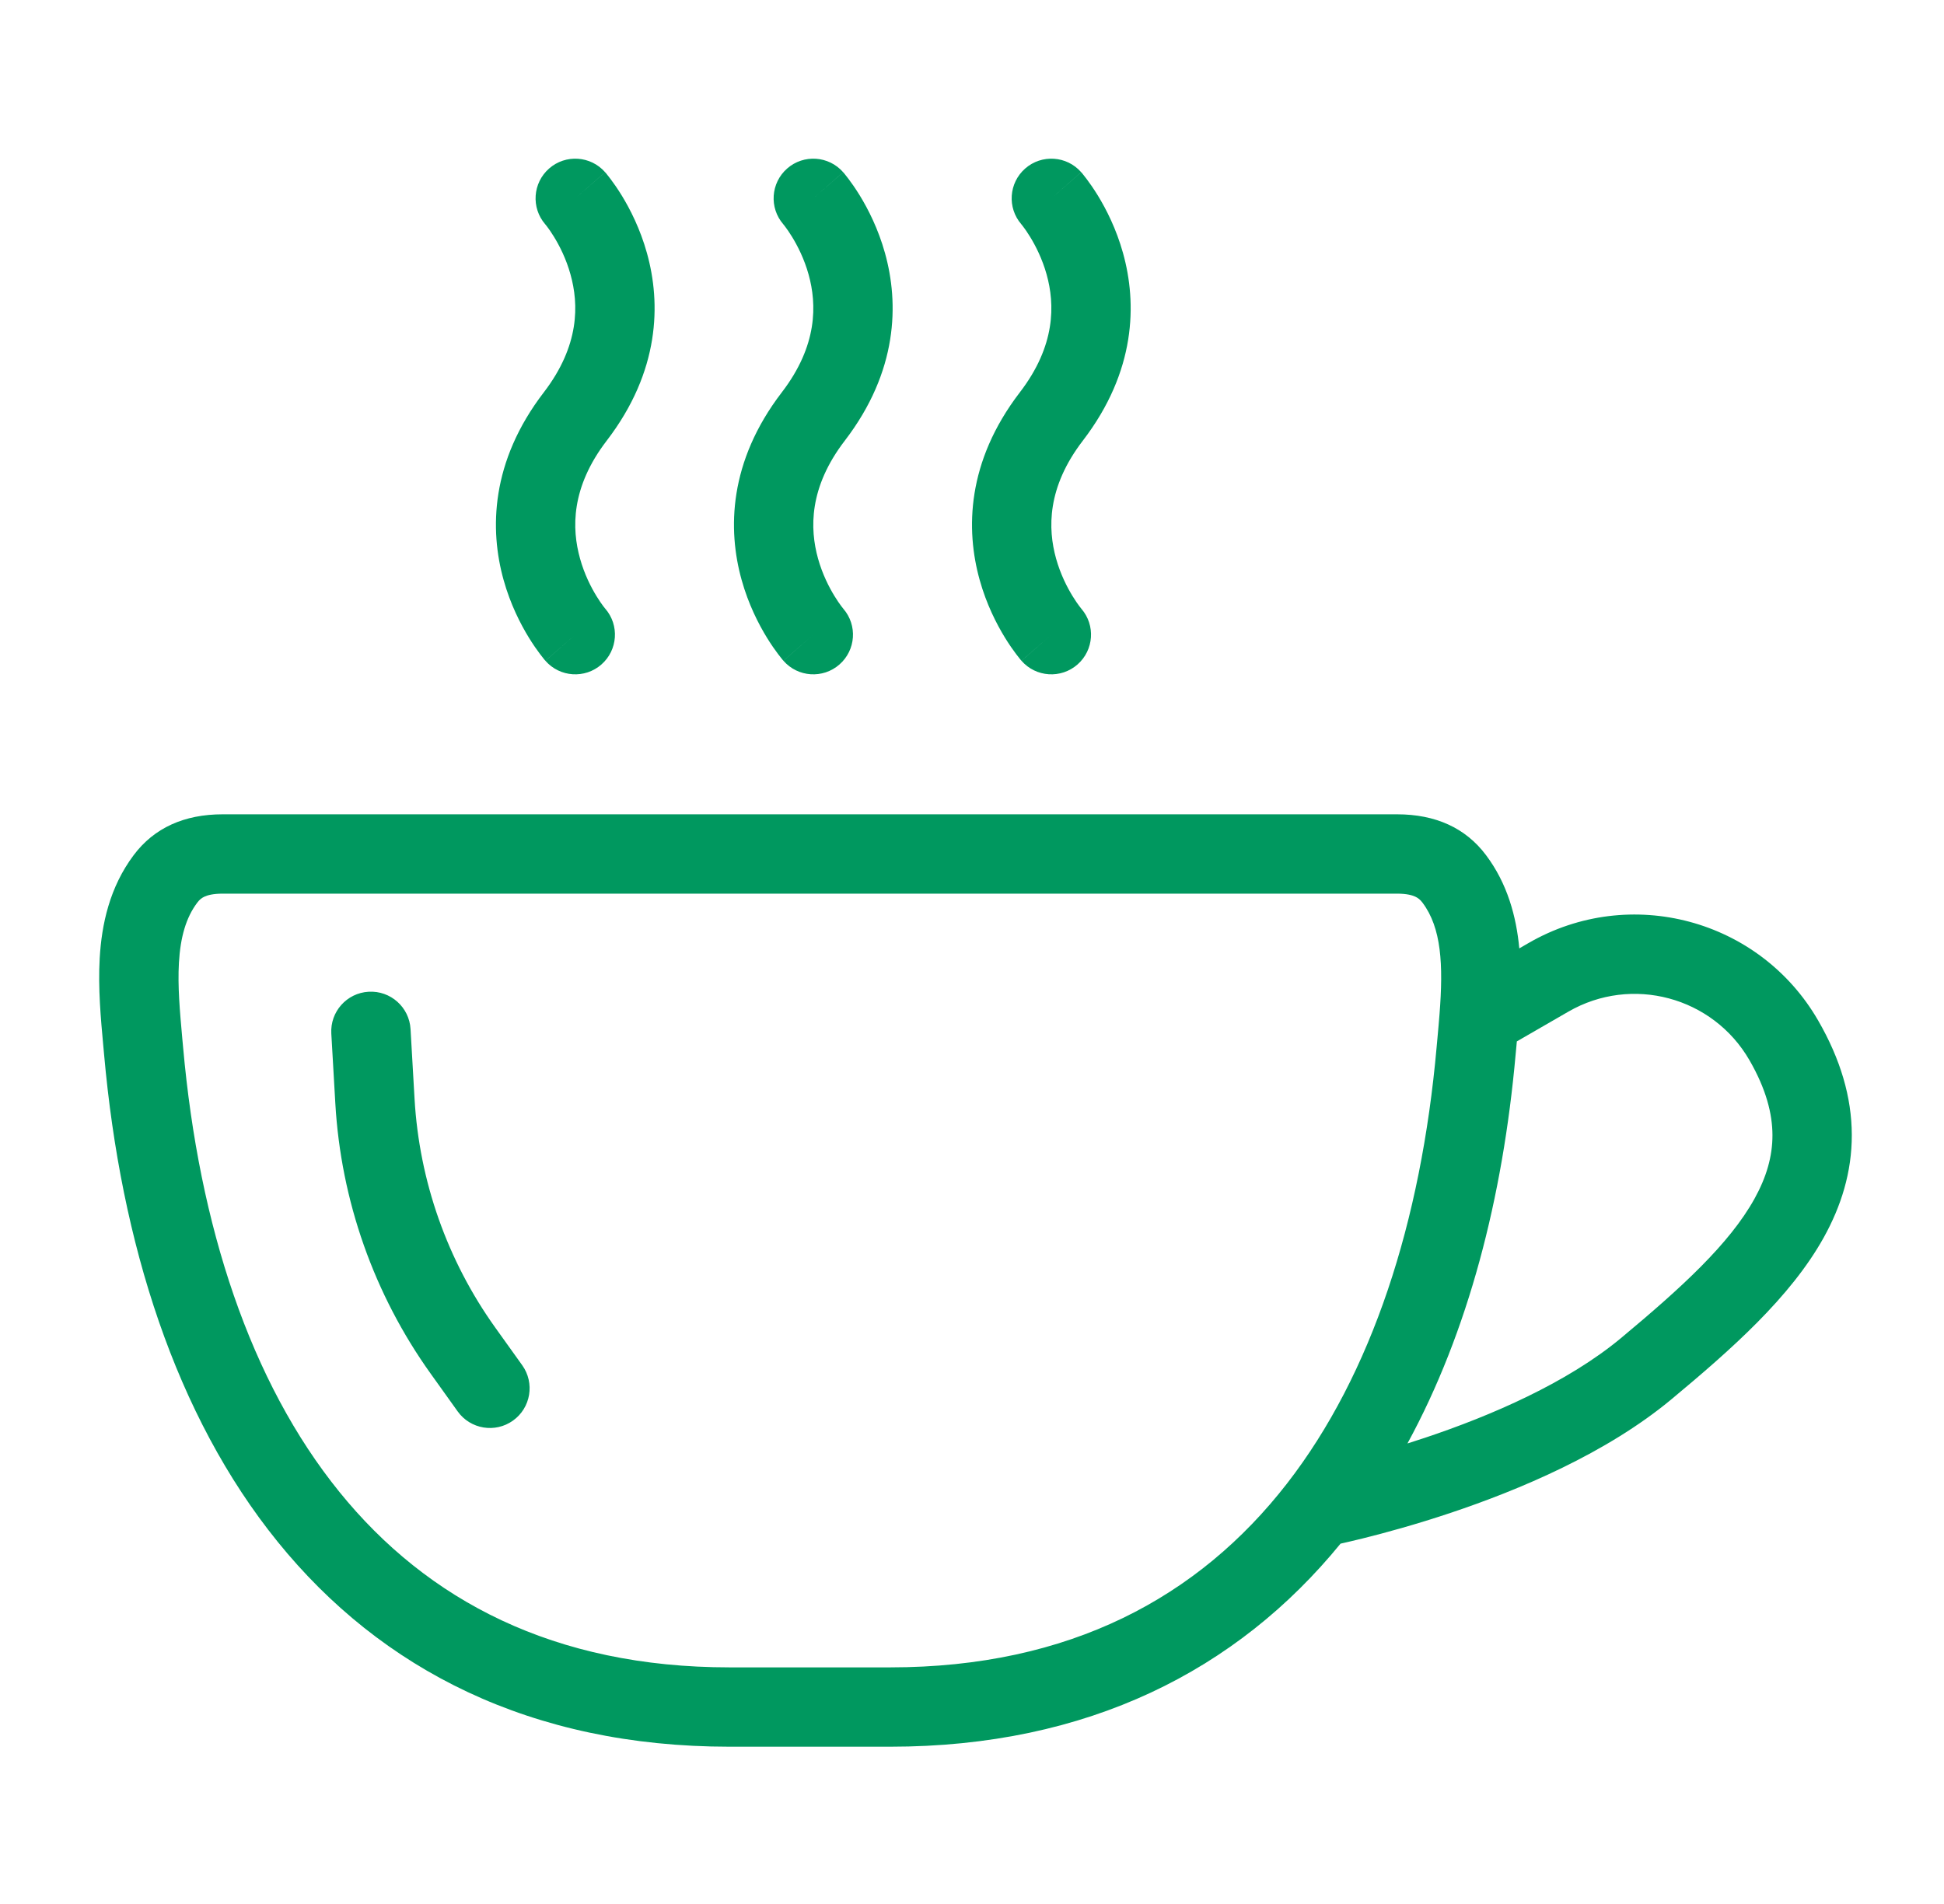 <svg width="49" height="48" viewBox="0 0 49 48" fill="none" xmlns="http://www.w3.org/2000/svg">
<path fill-rule="evenodd" clip-rule="evenodd" d="M25.706 9.891C26.613 8.71 26.59 7.67 26.381 6.919C26.271 6.525 26.104 6.198 25.964 5.97C25.895 5.857 25.834 5.771 25.793 5.717C25.773 5.691 25.758 5.672 25.75 5.662L25.744 5.654C25.384 5.239 25.427 4.611 25.841 4.248C26.256 3.884 26.888 3.926 27.252 4.341L26.5 5C27.252 4.341 27.252 4.341 27.253 4.342L27.253 4.343L27.255 4.344L27.259 4.349L27.27 4.361C27.277 4.371 27.288 4.383 27.299 4.397C27.323 4.426 27.354 4.466 27.391 4.515C27.465 4.613 27.562 4.751 27.669 4.924C27.88 5.268 28.136 5.766 28.307 6.381C28.66 7.647 28.637 9.357 27.294 11.109C26.387 12.29 26.41 13.33 26.619 14.081C26.729 14.475 26.896 14.802 27.036 15.03C27.105 15.143 27.166 15.229 27.207 15.283C27.227 15.309 27.242 15.328 27.25 15.338L27.256 15.346C27.616 15.761 27.573 16.389 27.159 16.752C26.744 17.116 26.112 17.075 25.748 16.659L26.5 16C25.748 16.659 25.748 16.659 25.747 16.658L25.747 16.657L25.745 16.656L25.741 16.651L25.73 16.639C25.723 16.629 25.712 16.617 25.701 16.603C25.677 16.574 25.646 16.534 25.609 16.485C25.535 16.387 25.438 16.25 25.331 16.076C25.12 15.732 24.864 15.234 24.693 14.619C24.34 13.353 24.363 11.643 25.706 9.891ZM13.707 9.891C14.613 8.71 14.59 7.67 14.38 6.919C14.271 6.525 14.104 6.198 13.964 5.97C13.895 5.857 13.834 5.771 13.793 5.717C13.773 5.691 13.758 5.672 13.75 5.662L13.743 5.654C13.384 5.239 13.427 4.611 13.841 4.248C14.256 3.884 14.888 3.926 15.252 4.341L14.5 5C15.252 4.341 15.252 4.341 15.253 4.342L15.253 4.343L15.255 4.344L15.259 4.349L15.27 4.361C15.277 4.371 15.287 4.383 15.299 4.397C15.323 4.426 15.354 4.466 15.391 4.515C15.465 4.613 15.562 4.751 15.669 4.924C15.88 5.268 16.136 5.766 16.307 6.381C16.66 7.647 16.637 9.357 15.293 11.109C14.387 12.29 14.41 13.33 14.62 14.081C14.729 14.475 14.896 14.802 15.036 15.03C15.105 15.143 15.166 15.229 15.207 15.283C15.227 15.309 15.242 15.328 15.25 15.338L15.257 15.346C15.616 15.761 15.573 16.389 15.159 16.752C14.744 17.116 14.112 17.075 13.748 16.659L14.5 16C13.748 16.659 13.748 16.659 13.747 16.658L13.747 16.657L13.745 16.656L13.741 16.651L13.73 16.639C13.723 16.629 13.713 16.617 13.701 16.603C13.677 16.574 13.646 16.534 13.609 16.485C13.535 16.387 13.438 16.25 13.331 16.076C13.12 15.732 12.864 15.234 12.693 14.619C12.34 13.354 12.363 11.643 13.707 9.891ZM3.369 21.559C3.886 20.869 4.647 20.529 5.611 20.529H35.215C36.179 20.529 36.94 20.869 37.457 21.559C37.997 22.279 38.22 23.106 38.295 23.909L38.532 23.772C41.087 22.297 44.353 23.172 45.828 25.727C46.393 26.705 46.673 27.663 46.676 28.608C46.679 29.552 46.405 30.412 45.971 31.194C45.129 32.711 43.62 34.035 42.14 35.268C40.496 36.639 38.286 37.564 36.557 38.142C35.681 38.435 34.902 38.647 34.341 38.786C34.122 38.84 33.936 38.883 33.789 38.916C31.186 42.105 27.424 44.035 22.436 44.035H18.39C13.382 44.035 9.606 42.089 7 38.87C4.423 35.688 3.047 31.336 2.623 26.578C2.616 26.503 2.609 26.427 2.602 26.348L2.602 26.348L2.602 26.348C2.541 25.688 2.47 24.91 2.513 24.158C2.562 23.303 2.762 22.369 3.369 21.559ZM35.476 36.39C35.621 36.344 35.771 36.296 35.923 36.245C37.579 35.692 39.504 34.861 40.86 33.732C42.38 32.465 43.589 31.363 44.222 30.223C44.525 29.677 44.678 29.151 44.676 28.614C44.674 28.078 44.518 27.459 44.096 26.727C43.173 25.129 41.13 24.581 39.532 25.504L38.233 26.254L38.224 26.355L38.203 26.578C37.881 30.196 37.008 33.578 35.476 36.39ZM5.155 22.604C5.085 22.636 5.028 22.68 4.97 22.759C4.688 23.134 4.547 23.628 4.51 24.272C4.476 24.866 4.533 25.49 4.594 26.172L4.615 26.4C5.018 30.919 6.311 34.841 8.555 37.612C10.769 40.347 13.966 42.035 18.39 42.035H22.436C26.971 42.035 30.219 40.261 32.441 37.399C34.581 34.641 35.819 30.804 36.211 26.4C36.219 26.319 36.226 26.24 36.233 26.161C36.251 25.962 36.269 25.769 36.284 25.571C36.383 24.312 36.331 23.391 35.857 22.759C35.798 22.68 35.741 22.636 35.671 22.604C35.595 22.569 35.457 22.529 35.215 22.529H5.611C5.369 22.529 5.232 22.569 5.155 22.604ZM9.292 25.002C9.843 24.97 10.316 25.391 10.348 25.943L10.449 27.7C10.568 29.776 11.273 31.775 12.482 33.467L13.163 34.418C13.484 34.868 13.38 35.492 12.931 35.813C12.482 36.135 11.857 36.031 11.536 35.582L10.855 34.63C9.426 32.631 8.593 30.268 8.452 27.814L8.351 26.057C8.319 25.506 8.741 25.033 9.292 25.002ZM20.381 6.919C20.59 7.67 20.613 8.71 19.706 9.891C18.363 11.643 18.34 13.354 18.693 14.619C18.864 15.234 19.12 15.732 19.331 16.076C19.438 16.25 19.535 16.387 19.609 16.485C19.646 16.534 19.677 16.574 19.701 16.603C19.708 16.612 19.714 16.619 19.72 16.626C19.724 16.631 19.727 16.635 19.73 16.639L19.741 16.651L19.745 16.656L19.747 16.657L19.747 16.658C19.748 16.659 19.748 16.659 20.5 16L19.748 16.659C20.112 17.075 20.744 17.116 21.159 16.752C21.573 16.389 21.616 15.761 21.256 15.346L21.25 15.338C21.242 15.328 21.227 15.309 21.207 15.283C21.166 15.229 21.105 15.143 21.036 15.03C20.896 14.802 20.729 14.475 20.619 14.081C20.41 13.33 20.387 12.29 21.294 11.109C22.637 9.357 22.66 7.647 22.307 6.381C22.136 5.766 21.88 5.268 21.669 4.924C21.562 4.751 21.465 4.613 21.391 4.515C21.354 4.466 21.323 4.426 21.299 4.397C21.288 4.383 21.277 4.371 21.27 4.361L21.259 4.349L21.255 4.344L21.253 4.343L21.253 4.342C21.252 4.341 21.252 4.341 20.5 5L21.252 4.341C20.888 3.926 20.256 3.884 19.841 4.248C19.427 4.611 19.384 5.239 19.744 5.654L19.75 5.662C19.758 5.672 19.773 5.691 19.793 5.717C19.834 5.771 19.895 5.857 19.964 5.97C20.104 6.198 20.271 6.525 20.381 6.919Z" fill="#00985F"/>
</svg>
